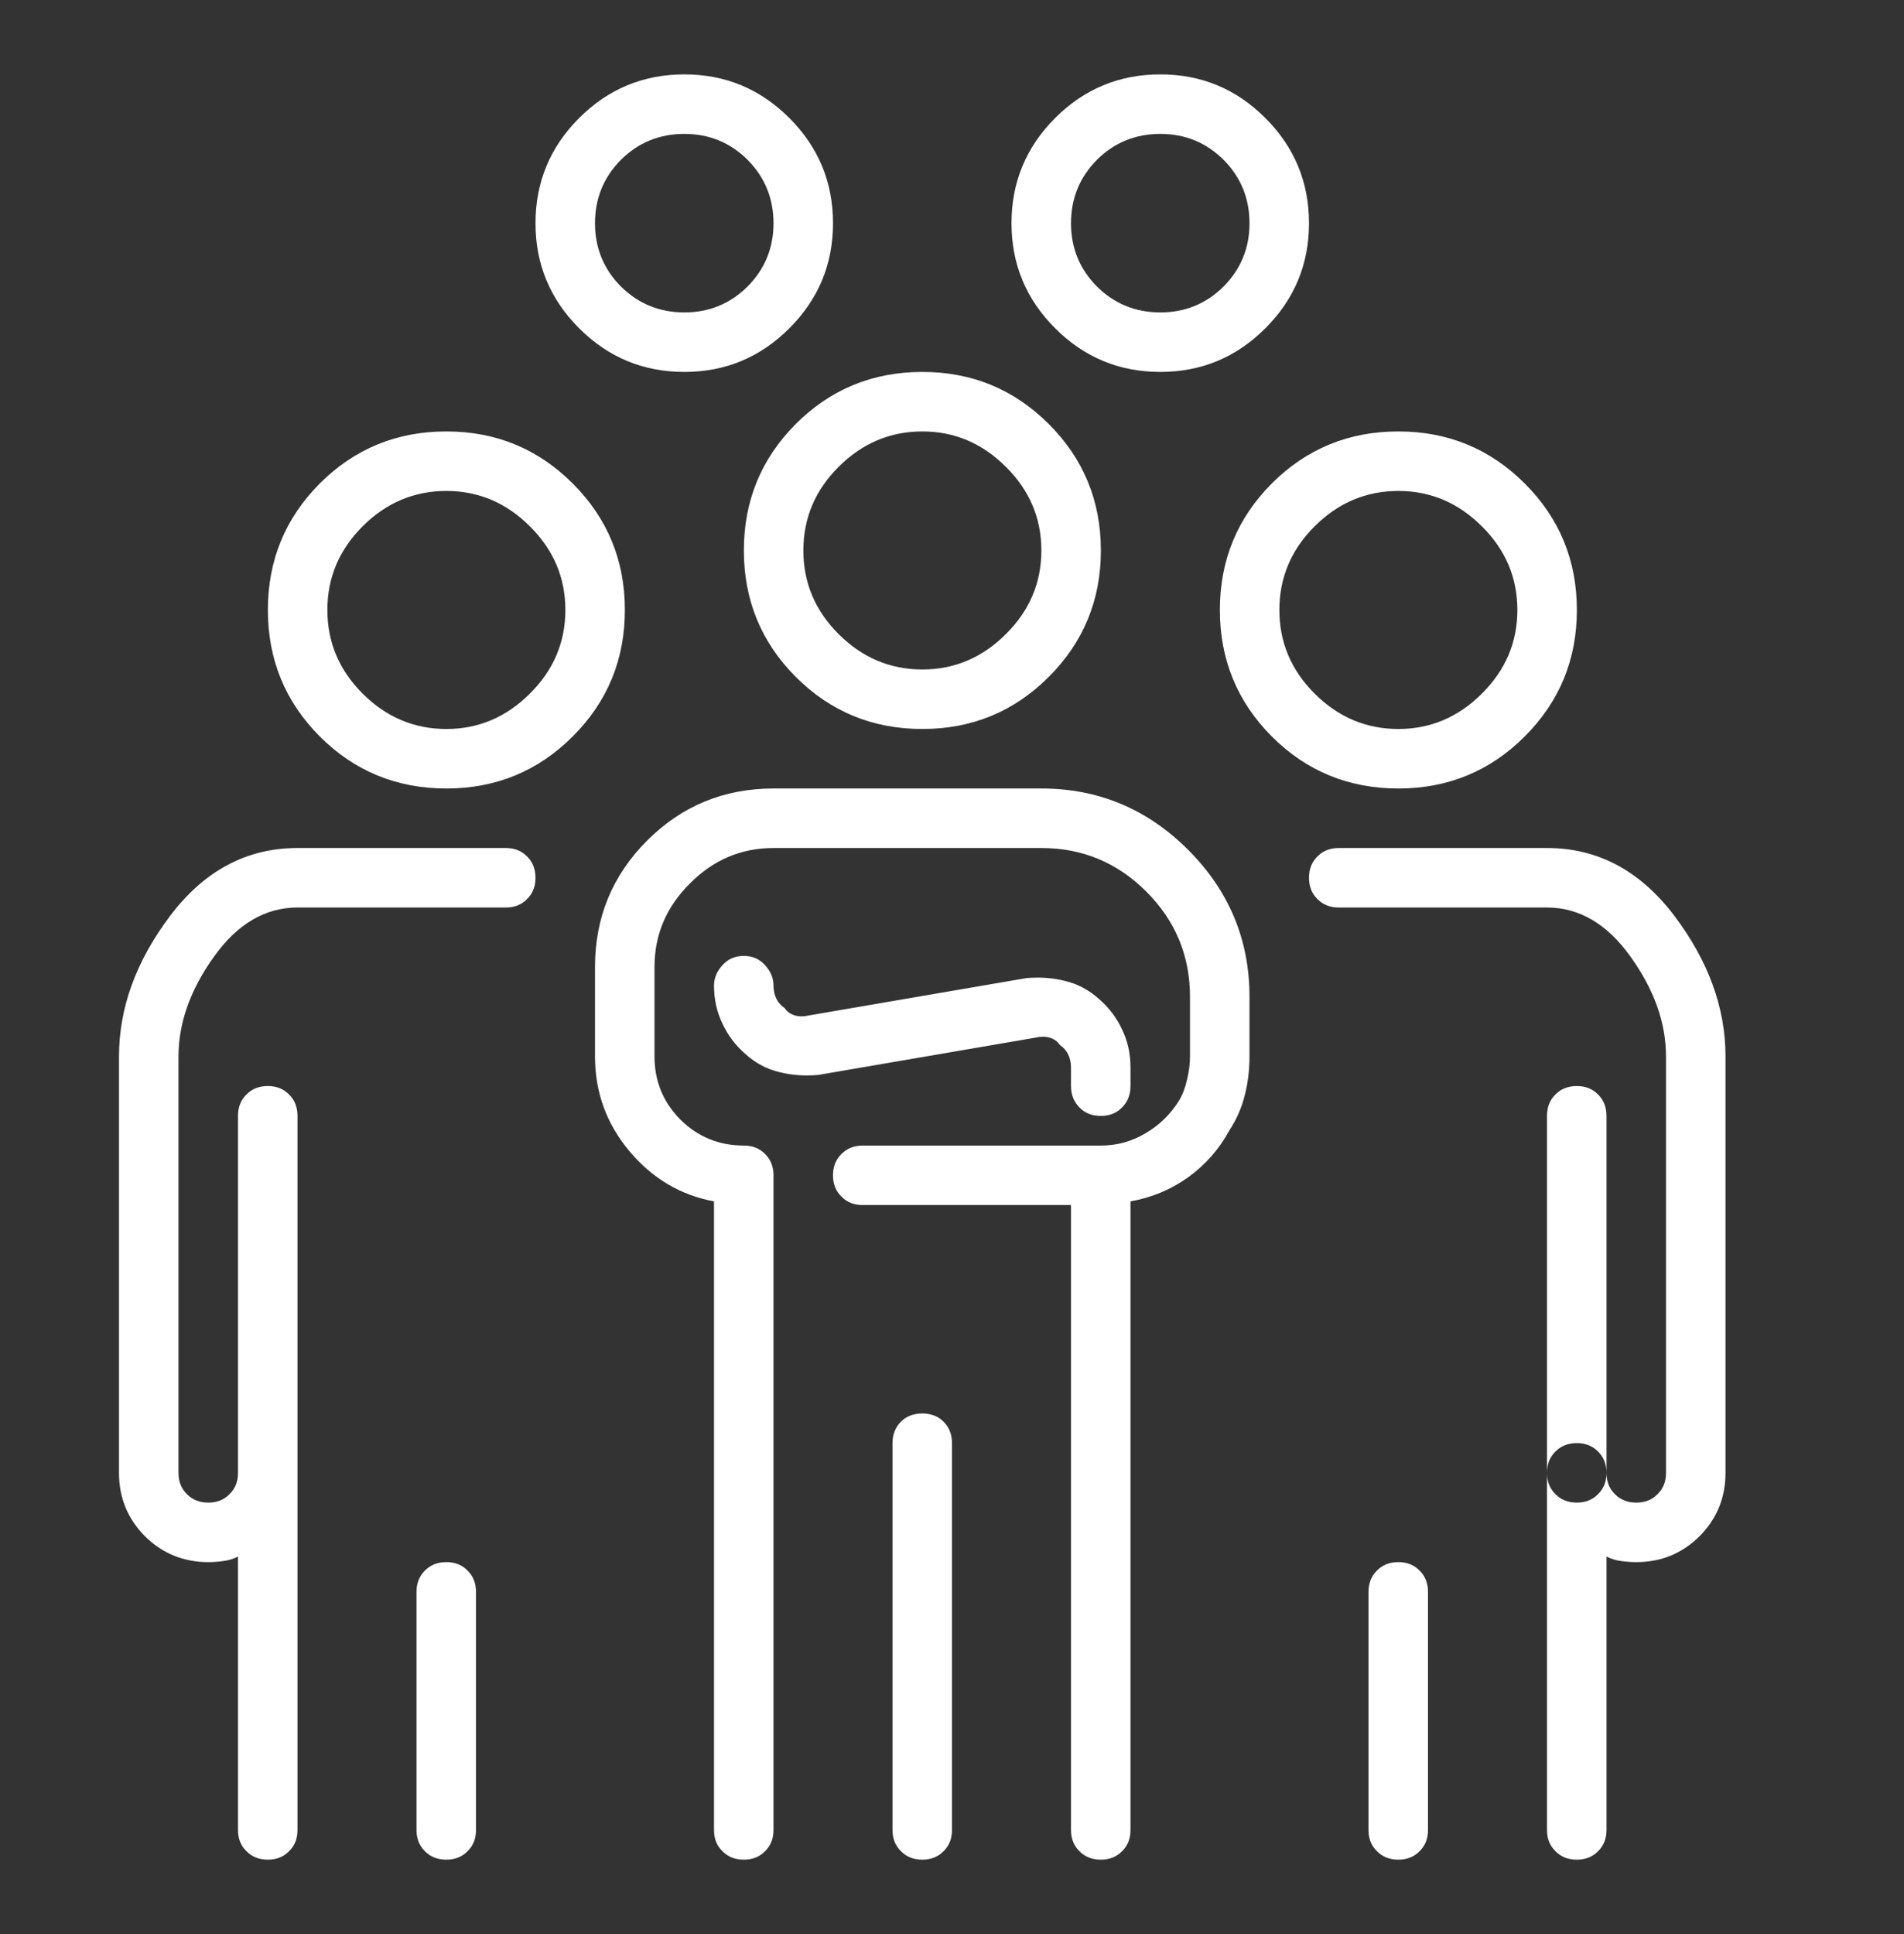 <svg width="64" height="65" viewBox="0 0 64 65" fill="none" xmlns="http://www.w3.org/2000/svg">
<rect x="0" y="0" width="64" height="65" fill="#333333" stroke="none"/>
<path d="M39.004 12.5C37.624 12.5 36.444 12.011 35.467 11.033C34.489 10.056 34 8.879 34 7.504C34 6.124 34.489 4.944 35.467 3.967C36.444 2.989 37.624 2.5 39.004 2.5C40.379 2.5 41.556 2.989 42.533 3.967C43.511 4.944 44 6.124 44 7.504C44 8.879 43.511 10.056 42.533 11.033C41.556 12.011 40.379 12.5 39.004 12.5ZM39.004 4.5C38.169 4.5 37.458 4.79 36.871 5.371C36.29 5.958 36 6.669 36 7.504C36 8.334 36.29 9.042 36.871 9.629C37.458 10.21 38.169 10.5 39.004 10.5C39.834 10.5 40.542 10.21 41.129 9.629C41.71 9.042 42 8.334 42 7.504C42 6.669 41.71 5.958 41.129 5.371C40.542 4.79 39.834 4.5 39.004 4.5ZM23.004 12.5C21.624 12.5 20.444 12.011 19.467 11.033C18.489 10.056 18 8.879 18 7.504C18 6.124 18.489 4.944 19.467 3.967C20.444 2.989 21.624 2.5 23.004 2.5C24.379 2.5 25.556 2.989 26.533 3.967C27.511 4.944 28 6.124 28 7.504C28 8.879 27.511 10.056 26.533 11.033C25.556 12.011 24.379 12.5 23.004 12.5ZM23.004 4.5C22.169 4.5 21.458 4.79 20.871 5.371C20.29 5.958 20 6.669 20 7.504C20 8.334 20.29 9.042 20.871 9.629C21.458 10.21 22.169 10.5 23.004 10.5C23.834 10.5 24.542 10.21 25.129 9.629C25.71 9.042 26 8.334 26 7.504C26 6.669 25.71 5.958 25.129 5.371C24.542 4.79 23.834 4.5 23.004 4.5ZM53.004 62.5C52.708 62.5 52.468 62.405 52.284 62.216C52.095 62.032 52 61.795 52 61.504V49.504C52 49.208 52.095 48.968 52.284 48.784C52.468 48.595 52.708 48.5 53.004 48.5C53.295 48.5 53.532 48.595 53.716 48.784C53.905 48.968 54 49.208 54 49.504C54 49.795 54.095 50.032 54.284 50.216C54.468 50.405 54.708 50.5 55.004 50.5C55.295 50.5 55.532 50.405 55.716 50.216C55.905 50.032 56 49.795 56 49.504V35.504C56 34.379 55.603 33.261 54.809 32.153C54.021 31.051 53.084 30.5 52 30.5H45.004C44.708 30.5 44.468 30.405 44.284 30.216C44.095 30.032 44 29.795 44 29.504C44 29.208 44.095 28.968 44.284 28.784C44.468 28.595 44.708 28.5 45.004 28.5H52C53.707 28.5 55.135 29.262 56.284 30.784C57.428 32.301 58 33.875 58 35.504V49.504C58 50.334 57.71 51.042 57.129 51.629C56.542 52.21 55.834 52.5 55.004 52.5C54.833 52.5 54.664 52.488 54.498 52.464C54.332 52.447 54.166 52.396 54 52.313V61.504C54 61.795 53.905 62.032 53.716 62.216C53.532 62.405 53.295 62.5 53.004 62.5ZM41.004 20.5C41.004 18.835 41.585 17.419 42.747 16.251C43.914 15.084 45.333 14.5 47.004 14.5C48.67 14.5 50.086 15.084 51.253 16.251C52.421 17.419 53.004 18.835 53.004 20.5C53.004 22.165 52.421 23.581 51.253 24.749C50.086 25.916 48.67 26.5 47.004 26.5C45.333 26.5 43.914 25.916 42.747 24.749C41.585 23.581 41.004 22.165 41.004 20.5ZM43.004 20.5C43.004 21.584 43.398 22.521 44.187 23.309C44.981 24.103 45.92 24.5 47.004 24.5C48.083 24.5 49.019 24.103 49.813 23.309C50.607 22.521 51.004 21.584 51.004 20.5C51.004 19.416 50.607 18.479 49.813 17.691C49.019 16.897 48.083 16.5 47.004 16.5C45.92 16.5 44.981 16.897 44.187 17.691C43.398 18.479 43.004 19.416 43.004 20.5ZM53.004 50.5C53.295 50.5 53.532 50.405 53.716 50.216C53.905 50.032 54 49.795 54 49.504V37.504C54 37.208 53.905 36.968 53.716 36.784C53.532 36.595 53.295 36.5 53.004 36.5C52.708 36.5 52.468 36.595 52.284 36.784C52.095 36.968 52 37.208 52 37.504V49.504C52 49.795 52.095 50.032 52.284 50.216C52.468 50.405 52.708 50.5 53.004 50.5ZM47.004 62.5C47.295 62.5 47.532 62.405 47.716 62.216C47.905 62.032 48 61.795 48 61.504V53.504C48 53.208 47.905 52.968 47.716 52.784C47.532 52.595 47.295 52.5 47.004 52.5C46.708 52.5 46.468 52.595 46.284 52.784C46.095 52.968 46 53.208 46 53.504V61.504C46 61.795 46.095 62.032 46.284 62.216C46.468 62.405 46.708 62.5 47.004 62.5ZM9.004 62.5C8.708 62.5 8.468 62.405 8.284 62.216C8.095 62.032 8 61.795 8 61.504V52.313C7.834 52.396 7.668 52.447 7.502 52.464C7.336 52.488 7.17 52.5 7.004 52.5C6.169 52.5 5.458 52.21 4.871 51.629C4.29 51.042 4 50.334 4 49.504V35.504C4 33.875 4.572 32.301 5.716 30.784C6.865 29.262 8.293 28.5 10 28.5H17.004C17.295 28.5 17.532 28.595 17.716 28.784C17.905 28.968 18 29.208 18 29.504C18 29.795 17.905 30.032 17.716 30.216C17.532 30.405 17.295 30.5 17.004 30.5H10C8.916 30.5 7.979 31.051 7.191 32.153C6.397 33.261 6 34.379 6 35.504V49.504C6 49.795 6.095 50.032 6.284 50.216C6.468 50.405 6.708 50.5 7.004 50.5C7.295 50.5 7.532 50.405 7.716 50.216C7.905 50.032 8 49.795 8 49.504C8 49.208 8.095 48.968 8.284 48.784C8.468 48.595 8.708 48.5 9.004 48.5C9.295 48.5 9.532 48.595 9.716 48.784C9.905 48.968 10 49.208 10 49.504V61.504C10 61.795 9.905 62.032 9.716 62.216C9.532 62.405 9.295 62.5 9.004 62.5ZM15.004 26.5C13.333 26.5 11.914 25.916 10.747 24.749C9.585 23.581 9.004 22.165 9.004 20.5C9.004 18.835 9.585 17.419 10.747 16.251C11.914 15.084 13.333 14.5 15.004 14.5C16.67 14.5 18.086 15.084 19.253 16.251C20.421 17.419 21.004 18.835 21.004 20.5C21.004 22.165 20.421 23.581 19.253 24.749C18.086 25.916 16.67 26.5 15.004 26.5ZM15.004 16.5C13.92 16.5 12.981 16.897 12.187 17.691C11.399 18.479 11.004 19.416 11.004 20.5C11.004 21.584 11.399 22.521 12.187 23.309C12.981 24.103 13.92 24.5 15.004 24.5C16.083 24.5 17.019 24.103 17.813 23.309C18.607 22.521 19.004 21.584 19.004 20.5C19.004 19.416 18.607 18.479 17.813 17.691C17.019 16.897 16.083 16.5 15.004 16.5ZM9.004 50.5C8.708 50.5 8.468 50.405 8.284 50.216C8.095 50.032 8 49.795 8 49.504V37.504C8 37.208 8.095 36.968 8.284 36.784C8.468 36.595 8.708 36.5 9.004 36.5C9.295 36.5 9.532 36.595 9.716 36.784C9.905 36.968 10 37.208 10 37.504V49.504C10 49.795 9.905 50.032 9.716 50.216C9.532 50.405 9.295 50.5 9.004 50.5ZM15.004 62.5C14.708 62.5 14.468 62.405 14.284 62.216C14.095 62.032 14 61.795 14 61.504V53.504C14 53.208 14.095 52.968 14.284 52.784C14.468 52.595 14.708 52.5 15.004 52.5C15.295 52.5 15.532 52.595 15.716 52.784C15.905 52.968 16 53.208 16 53.504V61.504C16 61.795 15.905 62.032 15.716 62.216C15.532 62.405 15.295 62.5 15.004 62.5ZM37.004 62.5C36.708 62.5 36.468 62.405 36.284 62.216C36.095 62.032 36 61.795 36 61.504V39.504C36 39.208 36.095 38.968 36.284 38.784C36.468 38.595 36.708 38.5 37.004 38.5C37.544 38.5 38.041 38.364 38.498 38.091C38.96 37.824 39.336 37.46 39.627 36.998C39.751 36.79 39.843 36.55 39.902 36.278C39.967 36.011 40 35.753 40 35.504V33.504C40 32.124 39.511 30.944 38.533 29.967C37.556 28.989 36.379 28.5 35.004 28.5H26C24.916 28.5 23.979 28.897 23.191 29.691C22.397 30.479 22 31.416 22 32.5V35.504C22 36.334 22.29 37.042 22.871 37.629C23.458 38.21 24.169 38.5 25.004 38.5C25.295 38.5 25.532 38.595 25.716 38.784C25.905 38.968 26 39.208 26 39.504V61.504C26 61.795 25.905 62.032 25.716 62.216C25.532 62.405 25.295 62.5 25.004 62.5C24.708 62.5 24.468 62.405 24.284 62.216C24.095 62.032 24 61.795 24 61.504V40.376C22.874 40.168 21.926 39.605 21.156 38.687C20.385 37.768 20 36.707 20 35.504V32.5C20 30.835 20.584 29.419 21.751 28.251C22.919 27.084 24.335 26.5 26 26.5H35.004C36.919 26.5 38.563 27.187 39.938 28.562C41.313 29.937 42 31.584 42 33.504V35.504C42 35.961 41.947 36.396 41.84 36.811C41.739 37.226 41.564 37.623 41.316 38.002C40.978 38.624 40.519 39.146 39.938 39.567C39.357 39.981 38.711 40.251 38 40.376V61.504C38 61.795 37.905 62.032 37.716 62.216C37.532 62.405 37.295 62.5 37.004 62.5ZM31.004 24.5C29.333 24.5 27.914 23.916 26.747 22.749C25.585 21.581 25.004 20.165 25.004 18.5C25.004 16.835 25.585 15.418 26.747 14.251C27.914 13.084 29.333 12.5 31.004 12.5C32.67 12.5 34.086 13.084 35.253 14.251C36.421 15.418 37.004 16.835 37.004 18.5C37.004 20.165 36.421 21.581 35.253 22.749C34.086 23.916 32.67 24.5 31.004 24.5ZM31.004 14.5C29.92 14.5 28.981 14.897 28.187 15.691C27.398 16.479 27.004 17.416 27.004 18.5C27.004 19.584 27.398 20.521 28.187 21.309C28.981 22.103 29.92 22.5 31.004 22.5C32.083 22.5 33.019 22.103 33.813 21.309C34.607 20.521 35.004 19.584 35.004 18.5C35.004 17.416 34.607 16.479 33.813 15.691C33.019 14.897 32.083 14.5 31.004 14.5ZM37.004 37.504C36.708 37.504 36.468 37.41 36.284 37.22C36.095 37.03 36 36.79 36 36.5V35.878C36 35.712 35.967 35.564 35.902 35.433C35.843 35.309 35.751 35.205 35.627 35.122C35.544 34.998 35.428 34.915 35.28 34.873C35.138 34.832 34.981 34.832 34.809 34.873L27.502 36.127C27.04 36.168 26.602 36.136 26.187 36.029C25.772 35.928 25.398 35.73 25.067 35.433C24.729 35.143 24.468 34.799 24.284 34.402C24.095 34.011 24 33.584 24 33.122C24 32.873 24.095 32.645 24.284 32.438C24.468 32.23 24.708 32.127 25.004 32.127C25.295 32.127 25.532 32.23 25.716 32.438C25.905 32.645 26 32.873 26 33.122C26 33.288 26.033 33.436 26.098 33.567C26.157 33.691 26.249 33.795 26.373 33.878C26.456 34.002 26.572 34.085 26.72 34.127C26.862 34.168 27.019 34.168 27.191 34.127L34.498 32.873C34.96 32.832 35.398 32.864 35.813 32.971C36.228 33.072 36.602 33.27 36.933 33.567C37.271 33.857 37.532 34.201 37.716 34.598C37.905 34.989 38 35.416 38 35.878V36.5C38 36.79 37.905 37.03 37.716 37.22C37.532 37.41 37.295 37.504 37.004 37.504ZM31.004 62.5C30.708 62.5 30.468 62.405 30.284 62.216C30.095 62.032 30 61.795 30 61.504V48.5C30 48.21 30.095 47.97 30.284 47.78C30.468 47.596 30.708 47.504 31.004 47.504C31.295 47.504 31.532 47.596 31.716 47.78C31.905 47.97 32 48.21 32 48.5V61.504C32 61.795 31.905 62.032 31.716 62.216C31.532 62.405 31.295 62.5 31.004 62.5ZM37.004 40.5H29.004C28.708 40.5 28.468 40.405 28.284 40.216C28.095 40.032 28 39.795 28 39.504C28 39.208 28.095 38.968 28.284 38.784C28.468 38.595 28.708 38.5 29.004 38.5H37.004C37.295 38.5 37.532 38.595 37.716 38.784C37.905 38.968 38 39.208 38 39.504C38 39.795 37.905 40.032 37.716 40.216C37.532 40.405 37.295 40.5 37.004 40.5Z" fill="white"/>
</svg>
